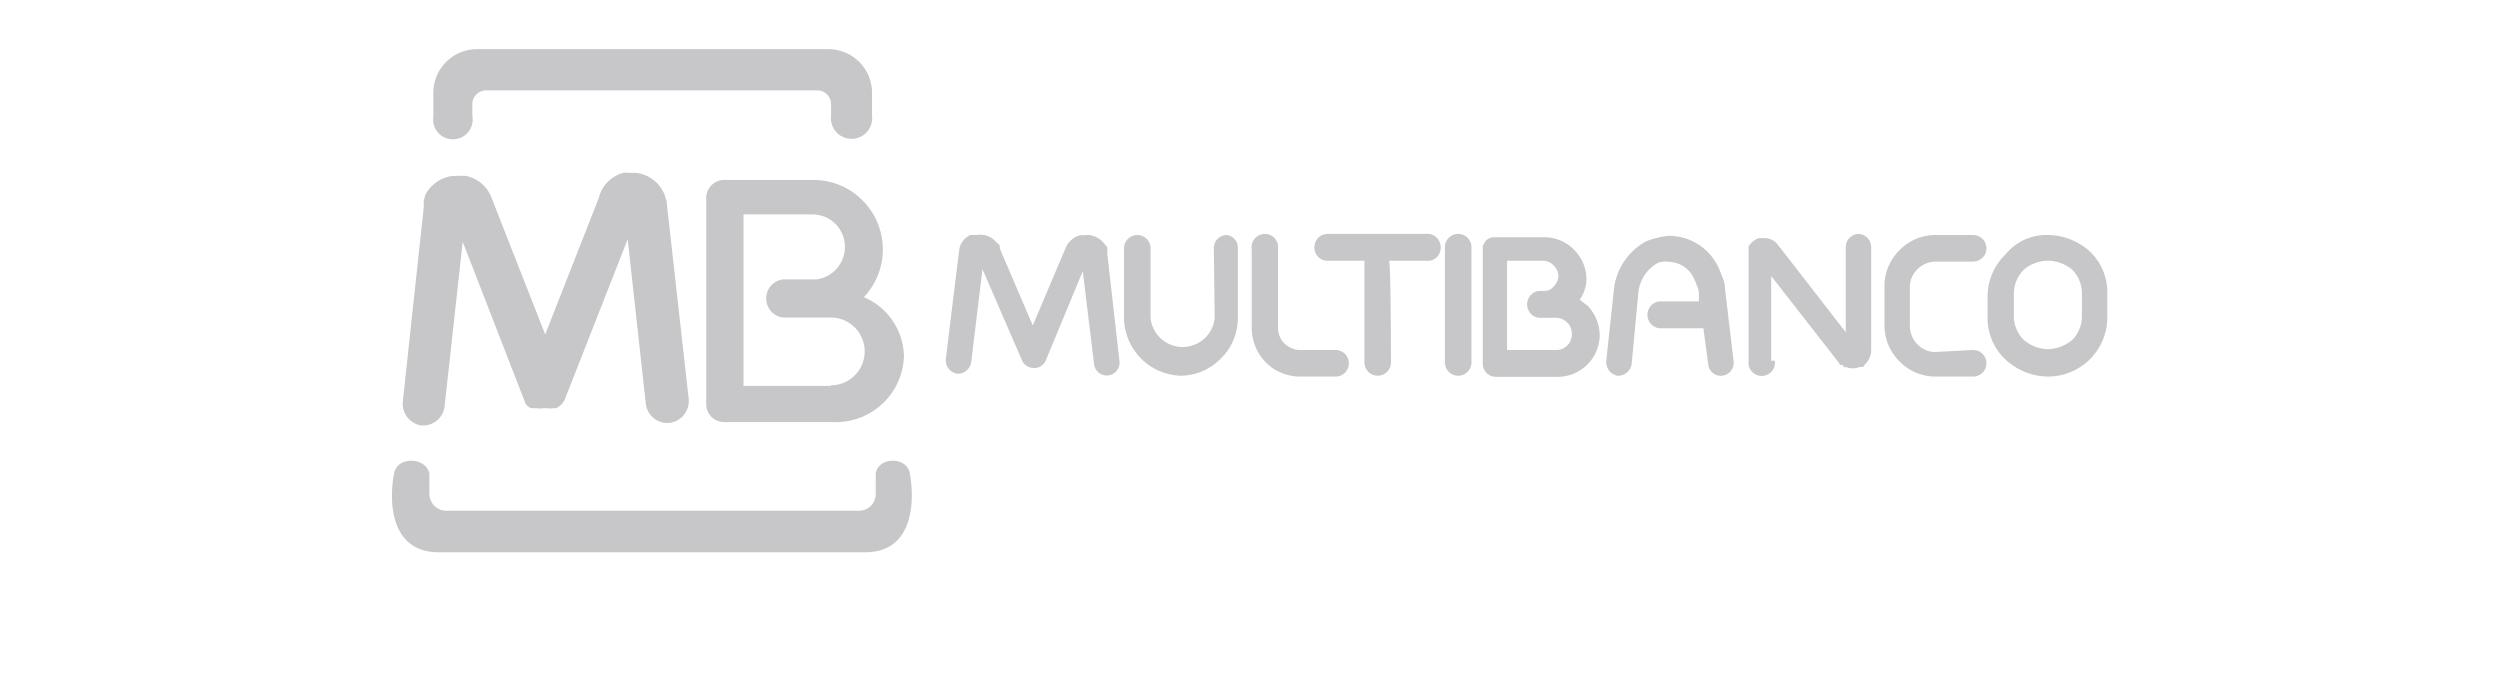 <svg id="Layer_1" data-name="Layer 1" xmlns="http://www.w3.org/2000/svg" viewBox="0 0 88.5 24"><title>multibanco</title><rect width="88.5" height="24" fill="none"/><path d="M16.72,4.1V3.69a.49.49,0,0,1,.49-.49H28.94a.49.49,0,0,1,.48.49V4.1a.73.73,0,1,0,1.45,0V3.34a1.55,1.55,0,0,0-1.49-1.6H16.84a1.55,1.55,0,0,0-1.5,1.6v.79A.7.7,0,1,0,16.72,4.1Z" fill="#c7c7c9"/><path d="M31,16.77v.71a.59.59,0,0,1-.59.6H15.79a.6.6,0,0,1-.59-.6v-.71c-.12-.61-1.16-.62-1.25,0-.18.91-.17,2.78,1.58,2.78h15.1c1.73,0,1.75-1.85,1.58-2.78C32.12,16.15,31.08,16.16,31,16.77Z" fill="#c7c7c9"/><path d="M30.58,10.52a2.46,2.46,0,0,0-1.76-4.15H25.64A.64.64,0,0,0,25,7v7.33a.63.63,0,0,0,.65.61h3.82A2.41,2.41,0,0,0,32,12.61,2.32,2.32,0,0,0,30.58,10.52Zm-1.17,3.14H26.32V7.59h2.44a1.15,1.15,0,0,1,1.15,1.15,1.16,1.16,0,0,1-1,1.15v0H27.72a.68.68,0,0,0,0,1.35h1.69a1.2,1.2,0,0,1,0,2.4Z" fill="#c7c7c9"/><path d="M14.9,15.06a.77.77,0,0,0,.84-.69l.64-5.81,2.21,5.69v0h0v0h0v0h0v0h0a.36.36,0,0,0,.08.12s0,0,0,0l0,0h0s0,0,0,0l.12.08H19a.78.78,0,0,0,.26,0h.09a.66.66,0,0,0,.23,0h.12l0,0,.14-.1h0a.62.62,0,0,0,.15-.2h0v0h0v0h0l2.23-5.68.64,5.81a.77.77,0,0,0,.84.69.78.78,0,0,0,.68-.85l-.77-6.87a.64.64,0,0,0-.05-.24.61.61,0,0,0-.09-.23,1.22,1.22,0,0,0-.95-.66h-.24a.83.83,0,0,0-.22,0A1.21,1.21,0,0,0,21.2,7l-1.9,4.84L17.4,7a1.23,1.23,0,0,0-.89-.77.78.78,0,0,0-.22,0,.67.67,0,0,0-.2,0H16a1.27,1.27,0,0,0-.94.66L15,7.1c0,.09,0,.17,0,.24l-.74,6.87A.78.78,0,0,0,14.9,15.06Z" fill="#c7c7c9"/><path d="M43.44,8.32a.46.46,0,0,0-.47.47L43,11.25a1.14,1.14,0,0,1-2.27,0V8.79a.47.47,0,0,0-.94,0v2.46a2.07,2.07,0,0,0,2,2.05,2,2,0,0,0,1.43-.61,2,2,0,0,0,.6-1.44V8.79A.45.45,0,0,0,43.44,8.32Z" fill="#c7c7c9"/><path d="M47.28,12.39l-1.24,0a.79.79,0,0,1-.8-.8V8.82a.47.47,0,1,0-.93,0v2.8a1.75,1.75,0,0,0,.5,1.21,1.71,1.71,0,0,0,1.2.5h1.27a.47.47,0,0,0,0-.94Z" fill="#c7c7c9"/><path d="M39.2,8.92s0-.06,0-.1,0-.1-.06-.13a.84.84,0,0,0-.57-.37H38.4a.25.25,0,0,1-.14,0,.78.78,0,0,0-.53.44l-1.17,2.76L35.39,8.79a.15.15,0,0,0,0-.07s0-.07-.07-.1l-.1-.1a.71.71,0,0,0-.63-.2c-.07,0-.1,0-.14,0h0s-.07,0-.1,0a.69.69,0,0,0-.4.57l-.47,3.83a.49.49,0,0,0,.4.51.48.48,0,0,0,.5-.41l.4-3.29,1.4,3.23a.42.42,0,0,0,.24.23.45.45,0,0,0,.6-.23L38.33,9.6l.4,3.29a.45.45,0,1,0,.9-.1L39.2,9Z" fill="#c7c7c9"/><path d="M50.48,8.28H47a.47.47,0,0,0-.47.48.46.46,0,0,0,.47.47h1.3v3.6a.47.47,0,0,0,.94,0s0-3.6-.07-3.6h1.3A.46.46,0,0,0,51,8.76.47.47,0,0,0,50.48,8.28Z" fill="#c7c7c9"/><path d="M51.62,8.28a.47.47,0,0,0-.47.48v4.07a.47.47,0,1,0,.94,0V8.76A.47.47,0,0,0,51.62,8.28Z" fill="#c7c7c9"/><path d="M61.07,10.24A1.28,1.28,0,0,0,61,9.87c-.07-.14-.1-.27-.17-.41A1.93,1.93,0,0,0,59.1,8.35a2.24,2.24,0,0,0-.44.07,2.32,2.32,0,0,0-.4.13,2.21,2.21,0,0,0-1.13,1.72l-.27,2.52a.49.49,0,0,0,.4.51.48.48,0,0,0,.5-.41L58,10.34a1.36,1.36,0,0,1,.63-1,.44.44,0,0,1,.2-.07.66.66,0,0,1,.24,0,1,1,0,0,1,.9.6,1.94,1.94,0,0,1,.1.24.75.75,0,0,1,.07.23v0l0,.33H58.73a.48.48,0,0,0,0,.95H60.3l.17,1.27a.45.45,0,0,0,.5.41.46.46,0,0,0,.4-.51l-.3-2.52Z" fill="#c7c7c9"/><path d="M65.81,8.28a.47.47,0,0,0-.47.48v3l-2.4-3.09a.58.58,0,0,0-.47-.24h-.13s0,0-.07,0a.63.63,0,0,0-.37.3.11.11,0,0,0,0,.07s0,.06,0,.13v3.84a.47.47,0,1,0,.93,0H62.7v-3l2.41,3.09v0s0,.06.06.06.07,0,.1.07,0,0,.07,0a.67.67,0,0,0,.5,0h0s0,0,.06,0,.07,0,.1-.07a.71.71,0,0,0,.24-.51V8.76A.47.47,0,0,0,65.81,8.28Z" fill="#c7c7c9"/><path d="M67.88,9.53a.9.9,0,0,1,.63-.27h1.34a.47.47,0,1,0,0-.94H68.51a1.76,1.76,0,0,0-1.27.54,1.78,1.78,0,0,0-.53,1.28v1.37a1.78,1.78,0,0,0,.53,1.28,1.76,1.76,0,0,0,1.27.54h1.34a.47.47,0,1,0,0-.94l-1.34.07a.85.85,0,0,1-.63-.27.93.93,0,0,1-.27-.64V10.17A.86.86,0,0,1,67.88,9.53Z" fill="#c7c7c9"/><path d="M74,8.92a2.23,2.23,0,0,0-1.5-.6A1.86,1.86,0,0,0,71,9a2.08,2.08,0,0,0-.64,1.48v.84A2,2,0,0,0,71,12.73a2.22,2.22,0,0,0,1.5.6,2.1,2.1,0,0,0,2.1-2.08V10.4A2,2,0,0,0,74,8.92Zm-.3,2.29a1.19,1.19,0,0,1-.33.81,1.37,1.37,0,0,1-.87.34,1.33,1.33,0,0,1-.87-.34,1.19,1.19,0,0,1-.34-.81v-.84a1.21,1.21,0,0,1,.34-.81,1.32,1.32,0,0,1,.87-.33,1.36,1.36,0,0,1,.87.33,1.2,1.2,0,0,1,.33.81Z" fill="#c7c7c9"/><path d="M56.19,10.81l0,0c-.1-.06-.17-.13-.27-.2a1.28,1.28,0,0,0,.24-.77,1.48,1.48,0,0,0-.44-1,1.45,1.45,0,0,0-1-.44H52.89a.42.42,0,0,0-.3.13,1.51,1.51,0,0,0-.1.17s0,.1,0,.17v4a.46.46,0,0,0,.47.47h2.2a1.49,1.49,0,0,0,1.47-1.48A1.56,1.56,0,0,0,56.19,10.81Zm-.7,1.41a.55.55,0,0,1-.4.17H53.35V9.23h1.27A.5.5,0,0,1,55,9.4a.53.53,0,0,1,.17.37.57.57,0,0,1-.17.37.41.41,0,0,1-.33.16h-.2a.48.48,0,0,0,0,.95h.6a.56.56,0,0,1,.4.16l0,0a.53.53,0,0,1,.17.37A.55.55,0,0,1,55.49,12.22Z" fill="#c7c7c9"/></svg>